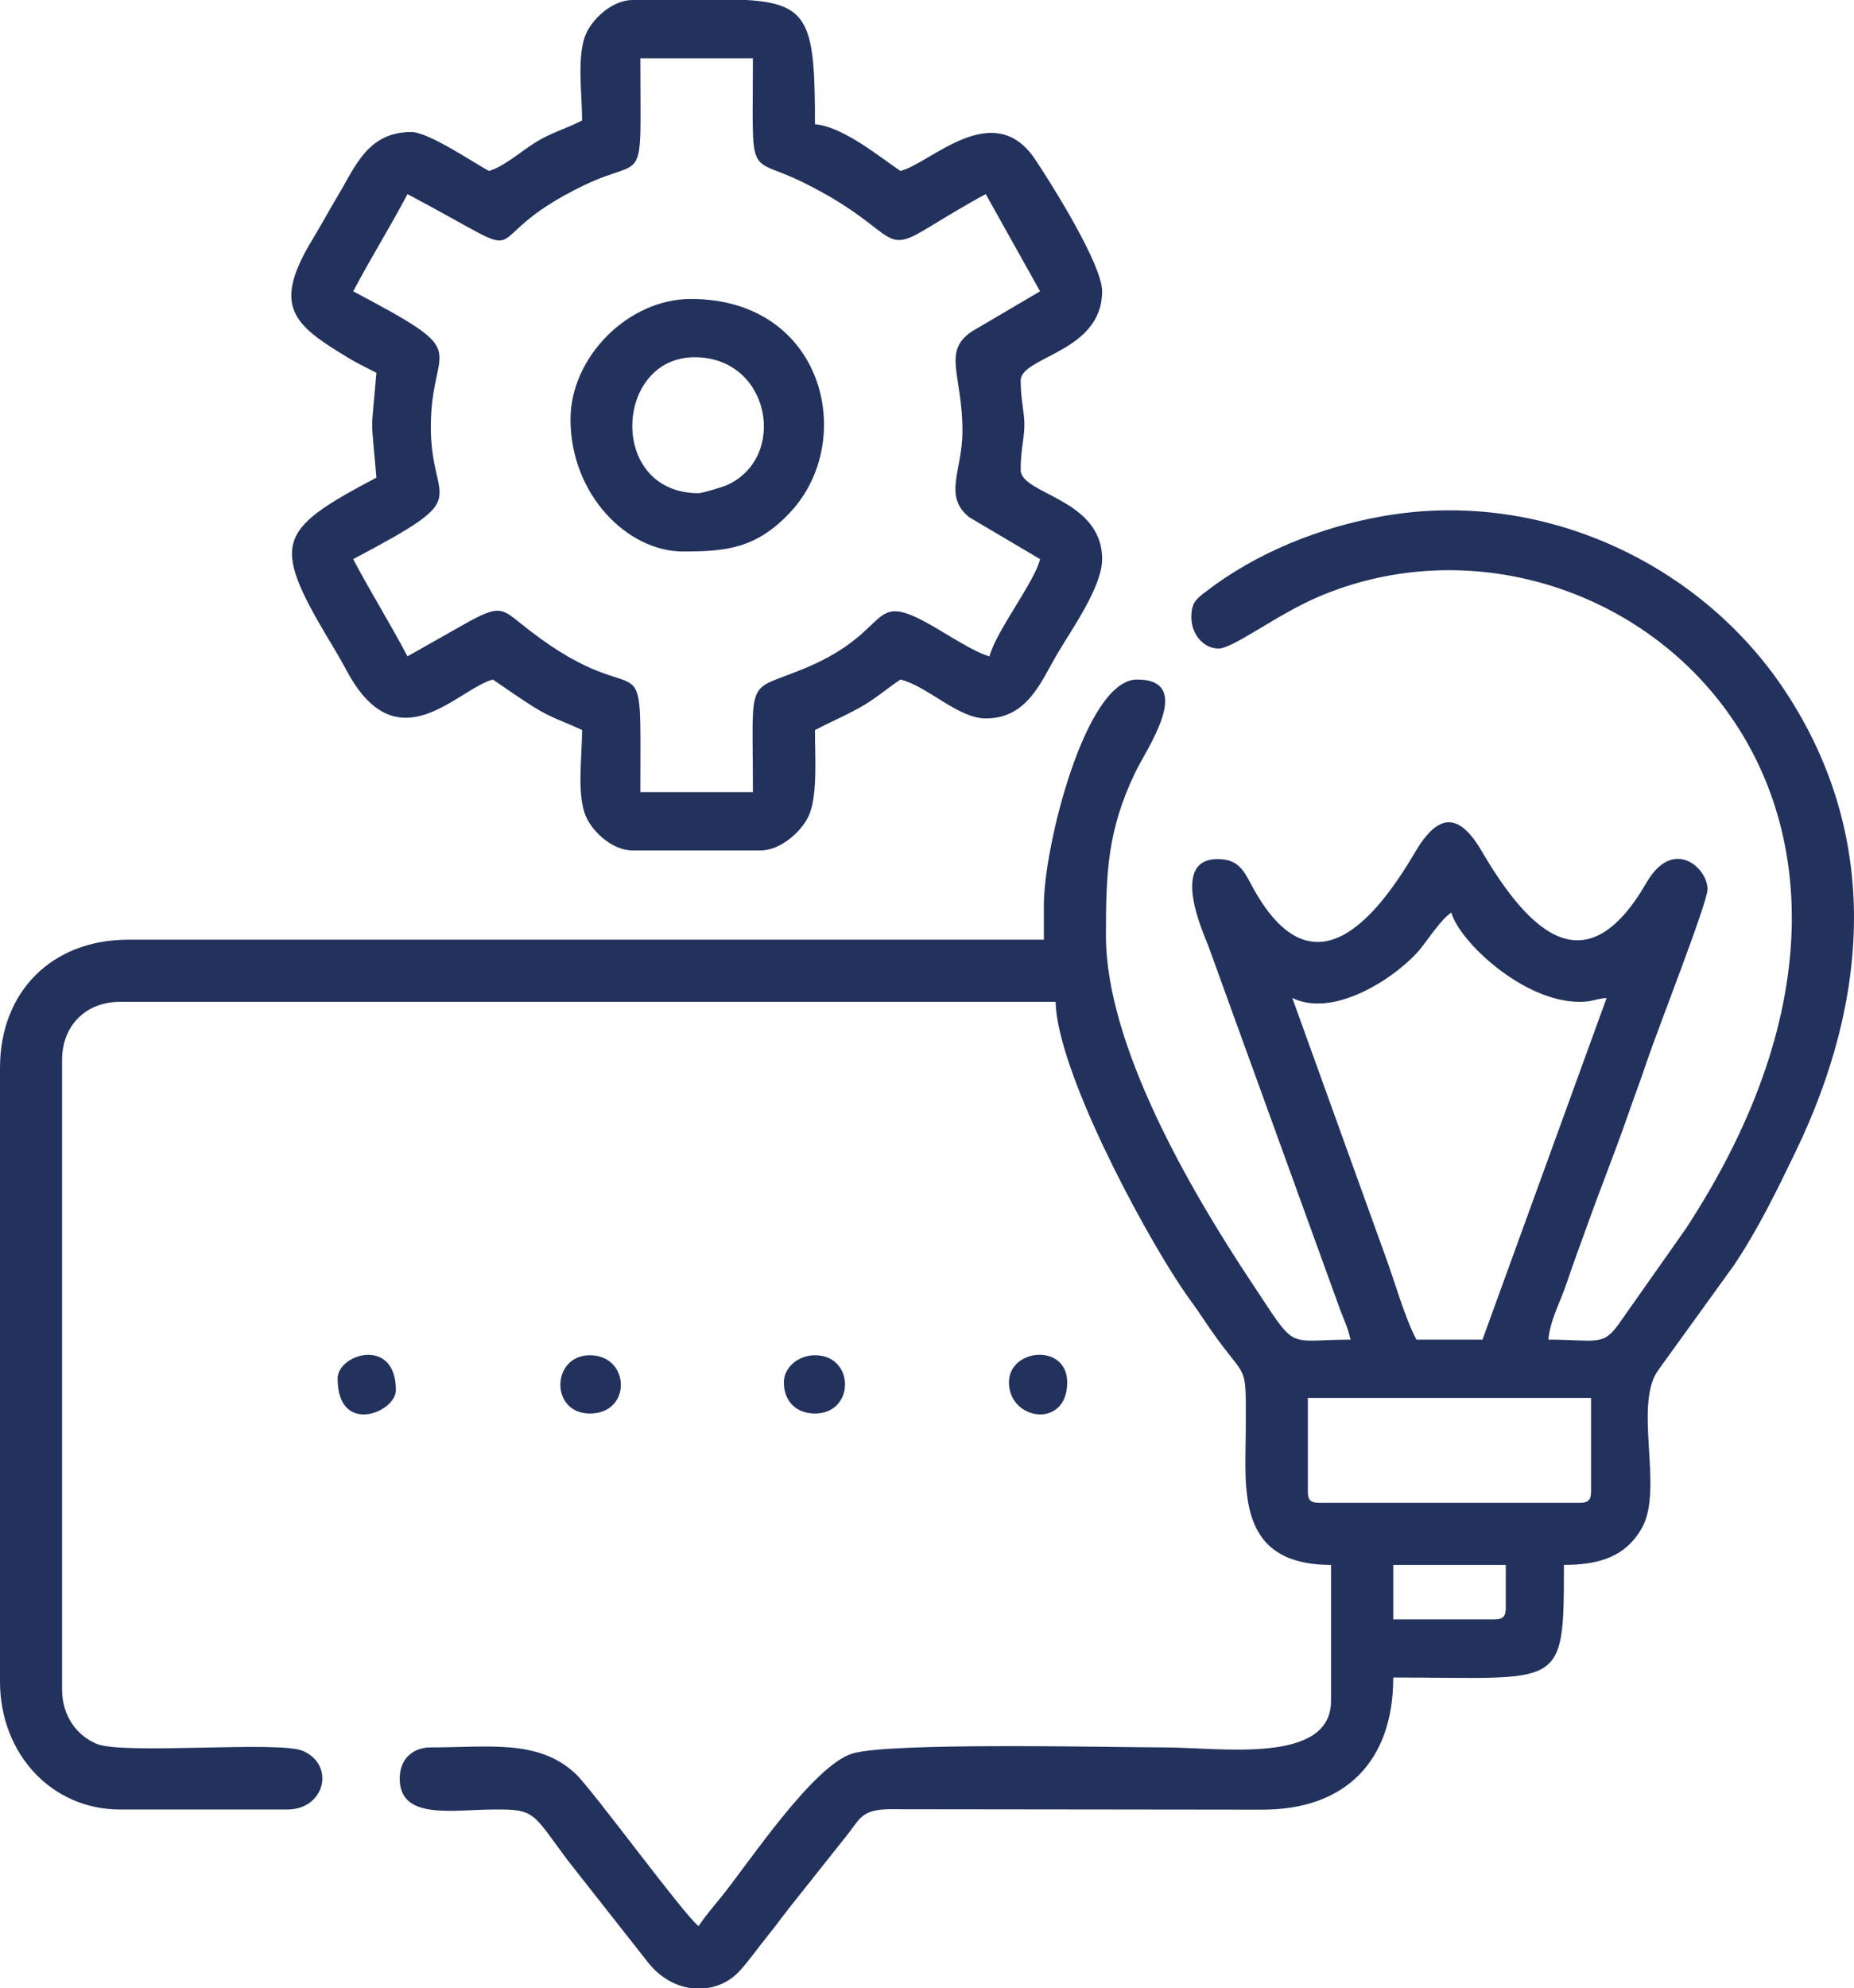 <?xml version="1.0" encoding="UTF-8"?>
<!DOCTYPE svg PUBLIC "-//W3C//DTD SVG 1.1//EN" "http://www.w3.org/Graphics/SVG/1.1/DTD/svg11.dtd">
<!-- Creator: CorelDRAW X8 -->
<svg xmlns="http://www.w3.org/2000/svg" xml:space="preserve" width="126.418mm" height="135.485mm" version="1.1" style="shape-rendering:geometricPrecision; text-rendering:geometricPrecision; image-rendering:optimizeQuality; fill-rule:evenodd; clip-rule:evenodd"
viewBox="0 0 12635 13541"
 xmlns:xlink="http://www.w3.org/1999/xlink">
 <defs>
  <style type="text/css">
   <![CDATA[
    .fil0 {fill:#22325C}
   ]]>
  </style>
 </defs>
 <g id="Ebene_x0020_1">
  <path class="fil0" d="M10182 11029l-687 0 0 -371 767 0 0 291c0,61 -19,80 -80,80zm-5369 2512l-100 0c-103,-13 -207,-67 -289,-166l-559 -710c-239,-322 -217,-344 -505,-341 -286,2 -636,71 -636,-211 0,-128 84,-212 212,-212 397,0 733,-57 985,178 114,106 744,969 840,1039 48,-72 106,-139 162,-208 197,-248 621,-884 885,-967 253,-79 1792,-42 2126,-42 380,0 1137,120 1137,-317l0 -926c-653,0 -582,-524 -581,-925 0,-506 20,-284 -297,-762 -50,-76 -91,-127 -141,-202 -289,-433 -848,-1487 -858,-1946l-6374 0c-236,0 -397,162 -397,397l0 4285c0,186 104,317 236,372 185,76 1244,-23 1406,48 221,97 150,399 -108,399l-1137 0c-474,0 -820,-385 -820,-872l0 -4179c0,-519 354,-873 873,-873l6241 0 0 -238c0,-395 283,-1534 635,-1534 398,0 64,474 -9,626 -194,400 -203,691 -203,1120 0,745 577,1735 984,2348 328,493 227,402 683,402 -20,-85 -37,-116 -68,-196l-901 -2485c-22,-63 -287,-621 92,-591 130,11 161,104 217,203 399,716 821,222 1098,-248 154,-263 295,-285 456,-10 341,582 721,910 1123,214 182,-313 416,-100 416,45 0,91 -342,960 -414,1174 -47,142 -82,228 -131,371 -91,260 -187,498 -278,753 -47,130 -91,247 -139,390 -42,125 -111,247 -123,380 324,0 370,47 478,-104l459 -652c1995,-3046 -573,-5128 -2505,-4303 -283,121 -580,352 -680,352 -103,0 -185,-99 -185,-212 0,-99 31,-123 93,-171 344,-267 782,-445 1226,-521 1082,-185 2159,332 2728,1194 653,989 574,2096 70,3139 -128,265 -254,524 -419,771l-510 706c-181,231 31,809 -114,1077 -113,207 -303,258 -535,258 0,861 -6,767 -1163,767 0,573 -329,903 -899,900l-2542 -3c-170,4 -192,57 -266,157l-375 472c-70,86 -115,152 -185,238 -67,82 -117,157 -188,235 -60,66 -141,106 -227,117zm4100 -3385l0 -635 1930 0 0 635c0,61 -18,79 -79,79l-1772 0c-61,0 -79,-18 -79,-79zm1190 -1032l-450 0c-81,-153 -148,-398 -215,-578l-631 -1749c301,145 739,-166 877,-340 58,-73 138,-196 207,-242 52,193 487,608 873,608 91,0 102,-19 185,-26l-846 2327z"/>
  <path class="fil0" d="M2777 1322c969,513 381,334 1207,-62 426,-204 380,48 380,-863l767 0c0,859 -45,653 344,846 629,311 529,501 825,323 138,-83 282,-172 418,-244l370 662 -466 274c-202,137 -63,294 -63,678 0,271 -134,442 47,587l482 285c-35,152 -306,500 -344,662 -98,-23 -309,-163 -414,-221 -414,-230 -243,47 -832,297 -422,179 -367,23 -367,849l-767 0c0,-1138 52,-481 -752,-1099 -188,-144 -183,-188 -412,-65l-423 239c-119,-226 -251,-436 -370,-662 851,-450 529,-348 529,-899 0,-592 320,-476 -529,-925 119,-226 251,-436 370,-662zm1534 -1322l777 0c431,25 466,167 466,846 194,17 445,226 582,318 203,-48 635,-508 921,-75 109,164 454,711 454,895 0,416 -555,443 -555,608 0,141 28,219 25,316 -3,94 -25,153 -25,292 0,169 555,193 555,608 0,189 -210,482 -306,646 -111,189 -203,439 -487,439 -189,0 -400,-222 -582,-265 -95,64 -170,132 -282,194 -105,58 -201,98 -300,150 0,187 18,430 -37,571 -43,111 -194,249 -333,249l-873 0c-143,0 -288,-138 -327,-255 -51,-153 -17,-392 -17,-565 -117,-56 -208,-81 -323,-153 -101,-63 -191,-127 -285,-191 -220,59 -570,488 -892,99 -76,-91 -116,-188 -181,-295 -445,-736 -416,-811 279,-1179 -38,-464 -38,-250 0,-714 -66,-35 -122,-60 -190,-101 -372,-225 -527,-345 -244,-810 66,-109 111,-194 175,-301 114,-190 200,-428 497,-428 118,0 426,210 529,265 99,-27 221,-134 312,-191 112,-71 213,-95 323,-153 0,-173 -34,-412 17,-565 39,-117 184,-255 327,-255z"/>
  <path class="fil0" d="M4761 3359c-620,0 -576,-926 -27,-926 521,0 638,692 213,874 -23,9 -160,52 -186,52zm-873 -503c0,510 386,900 767,900 294,0 502,-20 734,-271 452,-487 229,-1449 -681,-1449 -427,0 -820,396 -820,820z"/>
  <path class="fil0" d="M5342 9415c0,128 84,212 212,212 273,0 273,-397 0,-397 -113,0 -212,82 -212,185z"/>
  <path class="fil0" d="M4020 9627c288,0 275,-397 0,-397 -263,0 -273,397 0,397z"/>
  <path class="fil0" d="M6876 9415c0,261 397,319 397,0 0,-268 -397,-233 -397,0z"/>
  <path class="fil0" d="M2301 9389c0,391 397,231 397,79 0,-367 -397,-248 -397,-79z"/>
 </g>
</svg>
